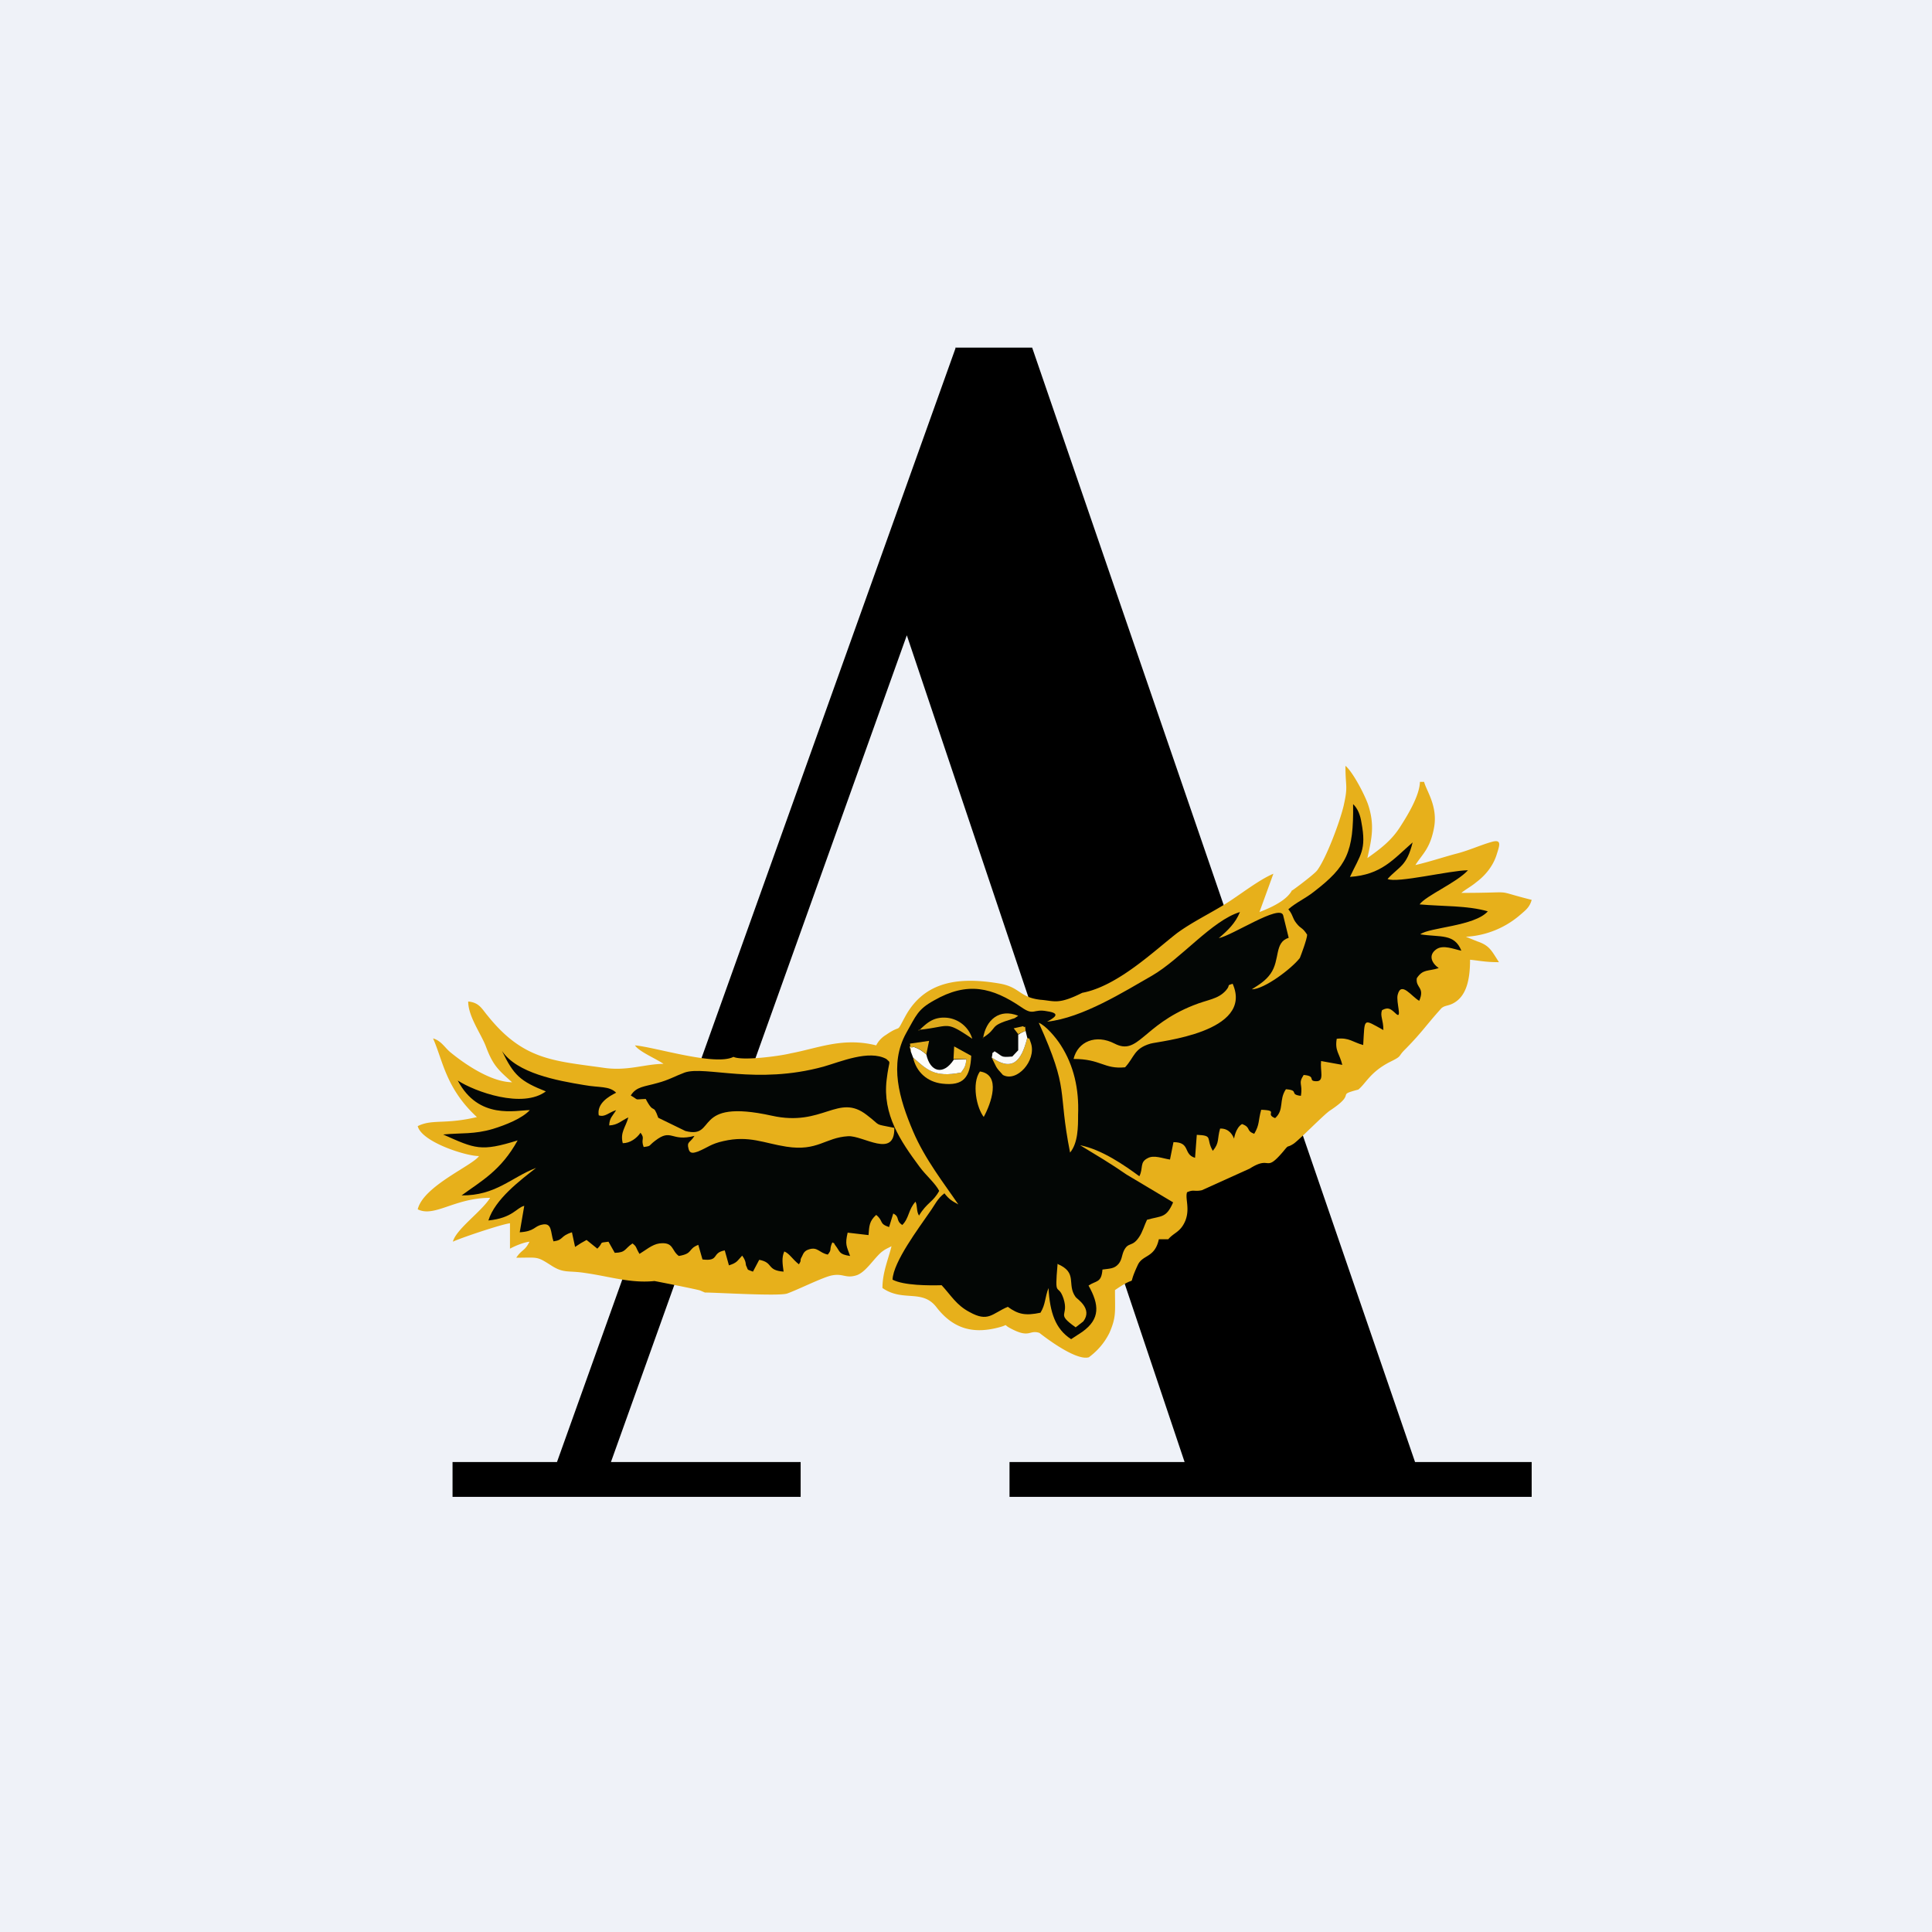 <?xml version="1.0" encoding="UTF-8"?>
<!-- generated by Finnhub -->
<svg viewBox="0 0 55.5 55.5" xmlns="http://www.w3.org/2000/svg">
<path d="M 0,0 H 55.5 V 55.5 H 0 Z" fill="rgb(239, 242, 248)"/>
<path d="M 27.44,9.985 H 29.65 L 40.65,42 H 44 V 43 H 29 V 42 H 34.03 L 26.05,18.25 L 17.55,42 H 23 V 43 H 13 V 42 H 16 L 27.45,10 Z"/>
<path d="M 37.12,25.565 C 36.98,25.85 36.55,26.06 36.18,26.2 L 36.58,25.1 C 36.15,25.28 35.59,25.73 35.18,25.98 C 34.74,26.25 34.23,26.5 33.82,26.8 C 33.17,27.3 32.11,28.33 31.09,28.52 C 30.39,28.87 30.29,28.75 29.89,28.72 C 29.27,28.65 29.31,28.35 28.69,28.25 C 27.61,28.07 26.58,28.15 26.01,29.19 C 25.71,29.74 25.94,29.39 25.45,29.73 A 0.74,0.74 0 0,0 25.17,30.03 C 24.21,29.79 23.51,30.11 22.71,30.26 C 22.39,30.34 21.32,30.48 21.07,30.36 C 20.55,30.63 18.82,30.08 18.24,30.03 C 18.36,30.21 18.82,30.4 19.06,30.56 C 18.49,30.57 18.01,30.78 17.31,30.67 C 15.89,30.47 15.03,30.45 14.01,29.18 C 13.84,28.98 13.77,28.8 13.45,28.77 C 13.45,29.19 13.8,29.67 13.95,30.04 C 14.16,30.61 14.31,30.73 14.71,31.09 C 14.11,31.08 13.38,30.59 12.94,30.23 C 12.77,30.09 12.68,29.9 12.44,29.83 C 12.72,30.45 12.8,31.26 13.7,32.09 C 12.77,32.31 12.42,32.14 12,32.35 C 12.11,32.8 13.37,33.21 13.76,33.21 C 13.58,33.48 12.16,34.07 12,34.74 C 12.48,34.98 13.06,34.41 14.08,34.41 C 13.83,34.81 13.1,35.31 13.01,35.67 C 13.21,35.57 14.4,35.17 14.65,35.14 V 35.87 C 14.78,35.8 15.03,35.69 15.21,35.67 C 15.07,35.95 15,35.88 14.83,36.13 C 15.46,36.13 15.41,36.08 15.83,36.35 C 16.2,36.59 16.32,36.49 16.82,36.57 C 17.52,36.67 18.12,36.87 18.8,36.8 C 18.81,36.8 19.98,37.03 20.11,37.07 L 20.25,37.13 C 20.59,37.13 22.35,37.24 22.61,37.16 C 22.94,37.04 23.64,36.69 23.89,36.64 C 24.23,36.57 24.29,36.74 24.62,36.63 C 24.88,36.53 25.09,36.17 25.32,35.97 C 25.45,35.87 25.48,35.87 25.61,35.8 C 25.52,36.17 25.35,36.55 25.35,37 C 25.94,37.41 26.49,37.02 26.9,37.55 C 27.4,38.2 27.99,38.32 28.7,38.13 C 29.01,38.05 28.78,38.03 29.03,38.16 C 29.59,38.46 29.56,38.19 29.86,38.29 C 29.86,38.29 30.88,39.11 31.28,38.99 C 31.52,38.81 31.72,38.59 31.87,38.29 C 32.07,37.83 32.03,37.69 32.03,37.06 C 32.78,36.54 32.33,37.1 32.68,36.35 C 32.82,36.03 33.17,36.15 33.29,35.6 H 33.56 C 33.73,35.4 33.91,35.4 34.05,35.07 C 34.19,34.72 34.04,34.43 34.1,34.25 C 34.3,34.16 34.3,34.24 34.53,34.19 L 35.9,33.57 C 36.53,33.17 36.32,33.72 36.87,33.07 C 37.05,32.85 36.94,33 37.17,32.85 C 37.37,32.7 38.05,32 38.21,31.9 C 39.01,31.37 38.34,31.48 39.02,31.3 C 39.24,31.12 39.36,30.8 39.92,30.51 C 40.31,30.32 40.13,30.37 40.38,30.13 C 40.87,29.63 40.95,29.47 41.41,28.96 C 41.51,28.88 41.59,28.9 41.73,28.83 C 42.11,28.64 42.23,28.18 42.23,27.57 C 42.53,27.6 42.67,27.64 43.06,27.64 C 42.84,27.3 42.79,27.16 42.43,27.04 L 42.11,26.91 A 2.6,2.6 0 0,0 43.66,26.29 C 43.82,26.15 43.94,26.07 44,25.85 C 42.8,25.55 43.66,25.65 41.98,25.65 C 42.1,25.55 42.27,25.46 42.4,25.35 C 42.67,25.15 42.9,24.87 43,24.53 C 43.08,24.28 43.14,24.11 42.87,24.18 C 42.54,24.27 42.18,24.44 41.81,24.53 C 41.44,24.63 41.05,24.76 40.66,24.85 C 40.86,24.53 41.09,24.38 41.2,23.75 C 41.3,23.14 40.97,22.71 40.91,22.46 H 40.79 C 40.78,22.87 40.41,23.46 40.23,23.74 C 39.98,24.14 39.66,24.38 39.28,24.65 C 39.4,24.11 39.5,23.71 39.3,23.11 C 39.19,22.8 38.85,22.16 38.65,22 C 38.65,22.63 38.73,22.56 38.6,23.14 C 38.49,23.61 38.1,24.65 37.84,25 C 37.77,25.1 37.24,25.5 37.12,25.58 Z" fill="rgb(231, 176, 27)"/>
<path d="M 30.37,36.305 C 30.98,36.56 30.63,36.89 30.9,37.26 C 30.93,37.31 31.4,37.59 31.12,37.96 L 30.9,38.13 C 30.31,37.71 30.72,37.83 30.55,37.3 C 30.39,36.83 30.29,37.34 30.38,36.32 Z M 30.74,33.11 C 30.37,31.25 30.74,31.38 29.84,29.38 C 30.04,29.46 30.33,29.8 30.47,30.02 C 30.85,30.61 31,31.29 30.97,32.02 C 30.97,32.37 30.97,32.83 30.74,33.11 Z M 30.84,30.42 C 30.96,29.92 31.48,29.7 32.02,29.98 C 32.7,30.33 32.82,29.46 34.28,28.88 C 34.7,28.71 34.98,28.71 35.21,28.46 C 35.37,28.28 35.21,28.32 35.41,28.26 C 36.03,29.66 33.29,29.91 33.05,29.98 C 32.57,30.12 32.59,30.37 32.32,30.66 C 31.71,30.72 31.63,30.42 30.84,30.42 Z M 37.01,26.12 C 37.15,26.29 37.12,26.37 37.24,26.52 C 37.38,26.7 37.4,26.62 37.55,26.85 C 37.55,26.97 37.37,27.45 37.34,27.52 C 37.11,27.82 36.32,28.42 35.96,28.42 C 36.18,28.28 36.36,28.17 36.5,27.97 C 36.78,27.57 36.6,27.07 37.02,26.94 L 36.86,26.29 C 36.76,25.97 35.41,26.87 35.01,26.95 C 35.27,26.73 35.49,26.52 35.62,26.2 C 34.82,26.44 33.92,27.55 33.09,28.03 C 32.3,28.48 31.1,29.24 30.08,29.35 C 30.28,29.24 30.5,29.11 30.08,29.05 C 29.68,28.97 29.71,29.19 29.35,28.94 C 28.5,28.36 27.79,28.19 26.83,28.74 C 26.36,29 26.32,29.17 26.03,29.68 C 25.54,30.57 25.83,31.56 26.23,32.5 C 26.57,33.3 27.13,34.01 27.53,34.6 C 27.35,34.5 27.27,34.46 27.13,34.28 C 26.92,34.44 26.86,34.61 26.7,34.83 C 26.4,35.27 25.66,36.25 25.64,36.76 C 25.96,36.93 26.69,36.93 27.05,36.92 C 27.32,37.21 27.47,37.49 27.85,37.69 C 28.39,37.99 28.49,37.74 28.95,37.54 C 29.25,37.76 29.46,37.8 29.89,37.71 C 30.04,37.46 30.01,37.29 30.12,37 C 30.16,37.71 30.32,38.18 30.77,38.47 L 31.09,38.26 C 31.61,37.89 31.58,37.48 31.27,36.93 C 31.49,36.78 31.64,36.86 31.67,36.47 C 31.88,36.44 32.01,36.45 32.13,36.31 C 32.23,36.19 32.22,36.08 32.28,35.94 C 32.41,35.66 32.52,35.84 32.72,35.54 C 32.82,35.4 32.88,35.18 32.95,35.04 C 33.37,34.92 33.5,35 33.7,34.54 L 32.36,33.74 C 31.9,33.42 31.49,33.18 31.03,32.9 C 31.65,33.02 32.31,33.48 32.73,33.79 C 32.85,33.55 32.73,33.39 32.97,33.27 C 33.15,33.17 33.4,33.28 33.61,33.31 L 33.71,32.81 C 34.21,32.81 33.98,33.16 34.33,33.26 L 34.38,32.6 C 34.87,32.62 34.63,32.7 34.84,33.06 C 35.04,32.82 34.96,32.72 35.05,32.42 C 35.32,32.41 35.42,32.63 35.45,32.71 C 35.45,32.72 35.49,32.4 35.68,32.29 C 35.95,32.39 35.78,32.48 36.03,32.57 C 36.19,32.3 36.14,32.2 36.23,31.88 C 36.76,31.9 36.32,32 36.63,32.12 C 36.9,31.88 36.73,31.6 36.94,31.29 C 37.34,31.32 37.02,31.44 37.37,31.48 C 37.43,31.12 37.28,31.14 37.45,30.88 C 37.83,30.91 37.55,31.06 37.82,31.06 C 38.05,31.06 37.92,30.76 37.95,30.48 L 38.56,30.59 C 38.48,30.26 38.34,30.19 38.4,29.84 C 38.76,29.8 38.86,29.94 39.16,30.02 C 39.21,29.23 39.14,29.26 39.74,29.59 C 39.74,29.29 39.64,29.19 39.7,29.02 C 39.88,28.92 39.95,28.98 40.1,29.12 C 40.29,29.3 40.1,28.78 40.15,28.58 C 40.25,28.17 40.55,28.63 40.77,28.75 C 40.94,28.35 40.66,28.39 40.7,28.1 C 40.88,27.83 41.02,27.91 41.33,27.81 C 41.13,27.67 41.02,27.44 41.26,27.27 C 41.46,27.13 41.77,27.27 41.98,27.31 C 41.78,26.81 41.38,26.93 40.8,26.84 C 41.05,26.64 42.36,26.61 42.74,26.18 C 42.16,26.01 41.44,26.04 40.78,25.98 C 40.96,25.73 41.84,25.36 42.17,25 C 41.67,25 40.12,25.38 39.86,25.25 C 40.2,24.88 40.41,24.89 40.58,24.2 C 40.02,24.69 39.68,25.13 38.78,25.19 C 39.08,24.55 39.26,24.42 39.11,23.63 C 39.08,23.43 39.01,23.23 38.87,23.1 C 38.89,24.48 38.69,24.89 37.74,25.62 C 37.5,25.81 37.24,25.92 37.01,26.12 Z" fill="rgb(3, 6, 5)"/>
<path d="M 15.69,31.345 C 15.02,31.86 13.64,31.36 13.15,31.04 C 13.75,32.18 14.82,31.89 15.22,31.89 C 15,32.13 14.52,32.32 14.16,32.43 C 13.62,32.59 13.26,32.54 12.73,32.59 C 13.65,33 13.81,33.09 14.87,32.76 C 14.39,33.63 13.82,33.93 13.26,34.34 C 14.24,34.35 14.69,33.82 15.4,33.55 C 14.94,33.91 14.22,34.45 14.03,35.06 C 14.73,34.99 14.84,34.69 15.06,34.64 L 14.93,35.4 C 15.37,35.37 15.33,35.23 15.57,35.18 C 15.87,35.11 15.81,35.41 15.9,35.66 C 16.2,35.62 16.08,35.51 16.43,35.4 L 16.52,35.82 L 16.69,35.71 L 16.85,35.62 L 17.16,35.87 C 17.36,35.67 17.17,35.71 17.48,35.67 L 17.66,35.99 C 17.99,35.98 17.93,35.88 18.17,35.72 C 18.3,35.82 18.25,35.82 18.37,36.02 C 18.54,35.92 18.73,35.75 18.94,35.72 C 19.36,35.67 19.28,35.92 19.5,36.08 C 19.92,36.01 19.75,35.88 20.06,35.76 L 20.18,36.18 C 20.68,36.24 20.43,35.99 20.82,35.92 L 20.94,36.35 C 21.18,36.27 21.17,36.23 21.32,36.07 C 21.44,36.23 21.42,36.33 21.43,36.35 C 21.51,36.51 21.43,36.45 21.63,36.53 L 21.81,36.19 C 22.23,36.27 22.01,36.49 22.51,36.53 C 22.48,36.3 22.45,36.13 22.53,35.95 C 22.68,36.01 22.76,36.17 22.95,36.32 C 23.05,36.16 22.95,36.25 23.04,36.09 C 23.08,36 23.11,35.93 23.24,35.89 C 23.49,35.81 23.53,35.99 23.78,36.04 C 23.91,35.88 23.81,35.91 23.91,35.69 C 24.04,35.76 23.91,35.66 24,35.78 C 24.14,35.96 24.09,36.03 24.42,36.08 C 24.32,35.79 24.27,35.76 24.35,35.41 L 24.95,35.48 C 24.97,35.22 24.97,35.08 25.17,34.9 C 25.39,35.08 25.24,35.15 25.54,35.25 L 25.66,34.86 C 25.86,34.96 25.72,35.06 25.92,35.19 C 26.12,34.99 26.09,34.75 26.3,34.52 C 26.36,34.65 26.32,34.79 26.4,34.92 C 26.63,34.54 26.8,34.54 26.98,34.21 C 26.86,33.98 26.6,33.77 26.41,33.51 C 25.87,32.78 25.35,32.02 25.47,31.02 C 25.54,30.42 25.61,30.56 25.46,30.42 C 24.96,30.15 24.15,30.5 23.66,30.64 C 21.73,31.17 20.26,30.61 19.67,30.81 C 19.4,30.91 19.2,31.03 18.89,31.11 C 18.51,31.22 18.28,31.21 18.12,31.47 C 18.38,31.62 18.19,31.58 18.55,31.57 C 18.8,32.05 18.75,31.66 18.91,32.11 L 19.69,32.49 C 20.62,32.73 19.85,31.54 22.17,32.05 C 23.64,32.38 24.08,31.39 24.9,32.03 C 25.35,32.37 25.06,32.27 25.69,32.4 C 25.71,33.3 24.79,32.61 24.36,32.64 C 23.7,32.68 23.49,33.08 22.59,32.94 C 21.94,32.84 21.52,32.61 20.78,32.78 C 20.42,32.86 20.34,32.96 20.05,33.08 C 19.95,33.11 19.82,33.17 19.78,33 C 19.72,32.79 19.83,32.83 19.95,32.63 C 19.27,32.81 19.3,32.4 18.82,32.77 C 18.62,32.92 18.72,32.92 18.49,32.95 C 18.4,32.71 18.54,32.72 18.4,32.54 C 18.29,32.7 18.1,32.84 17.89,32.84 C 17.81,32.53 17.97,32.39 18.05,32.1 C 17.85,32.19 17.75,32.32 17.5,32.33 C 17.51,32.11 17.59,32.07 17.7,31.89 C 17.48,31.96 17.38,32.1 17.2,32.04 C 17.14,31.7 17.48,31.5 17.7,31.39 C 17.5,31.19 17.22,31.25 16.78,31.17 C 15.99,31.04 14.85,30.83 14.42,30.19 C 14.76,30.89 14.94,31.06 15.7,31.36 Z" fill="rgb(3, 6, 5)"/>
<path d="M 27.39,30.425 H 27.76 C 27.74,30.64 27.69,30.69 27.61,30.81 C 26.84,30.97 26.61,30.71 26.23,30.38 C 26.32,30.79 26.63,31.08 27.07,31.13 C 27.68,31.2 27.87,30.95 27.9,30.33 L 27.41,30.06 L 27.39,30.44 Z" fill="rgb(231, 176, 29)"/>
<path d="M 28.26,32.085 C 28.47,31.7 28.77,30.87 28.15,30.78 C 27.91,31.12 28.05,31.83 28.27,32.1 Z" fill="rgb(231, 176, 27)"/>
<path d="M 28.48,30.365 C 28.64,30.68 28.58,30.63 28.81,30.88 C 29.21,31.1 29.77,30.47 29.62,29.98 C 29.54,29.73 29.57,29.88 29.51,29.81 C 29.34,30.51 29.07,30.78 28.49,30.38 Z" fill="rgb(231, 176, 29)"/>
<path d="M 26.16,30.195 L 26.23,30.38 C 26.61,30.71 26.83,30.97 27.61,30.81 C 27.69,30.69 27.74,30.65 27.76,30.43 L 27.4,30.44 C 27.1,30.9 26.72,30.8 26.61,30.29 C 26.5,30.2 26.43,30.14 26.24,30.07 C 26.14,30.15 26.11,29.92 26.17,30.21 Z" fill="rgb(253, 253, 251)"/>
<path d="M 26.39,29.585 C 27.32,29.49 27.13,29.3 27.93,29.84 A 0.85,0.85 0 0,0 27.23,29.24 C 26.8,29.19 26.61,29.41 26.39,29.61 Z" fill="rgb(222, 170, 28)"/>
<path d="M 29.25,29.705 V 30.17 L 29.08,30.35 C 28.73,30.38 28.82,30.35 28.57,30.2 C 28.46,30.31 28.54,30.16 28.49,30.38 C 29.07,30.78 29.34,30.51 29.51,29.81 L 29.46,29.61 C 29.35,29.66 29.33,29.67 29.26,29.72 Z" fill="rgb(250, 250, 248)"/>
<path d="M 28.23,29.815 C 28.71,29.51 28.36,29.49 29.08,29.27 C 29.17,29.24 29.12,29.27 29.25,29.18 C 28.71,28.96 28.32,29.3 28.24,29.83 Z" fill="rgb(228, 174, 29)"/>
<path d="M 26.16,30.195 C 26.11,29.92 26.13,30.15 26.24,30.07 C 26.44,30.14 26.5,30.2 26.61,30.29 L 26.69,29.9 L 26.14,29.98 L 26.17,30.21 Z" fill="rgb(224, 171, 30)"/>
<path d="M 29.25,29.705 C 29.33,29.67 29.35,29.66 29.46,29.61 C 29.44,29.39 29.46,29.56 29.39,29.48 L 29.12,29.54 L 29.26,29.72 Z" fill="rgb(227, 174, 30)"/>
</svg>
